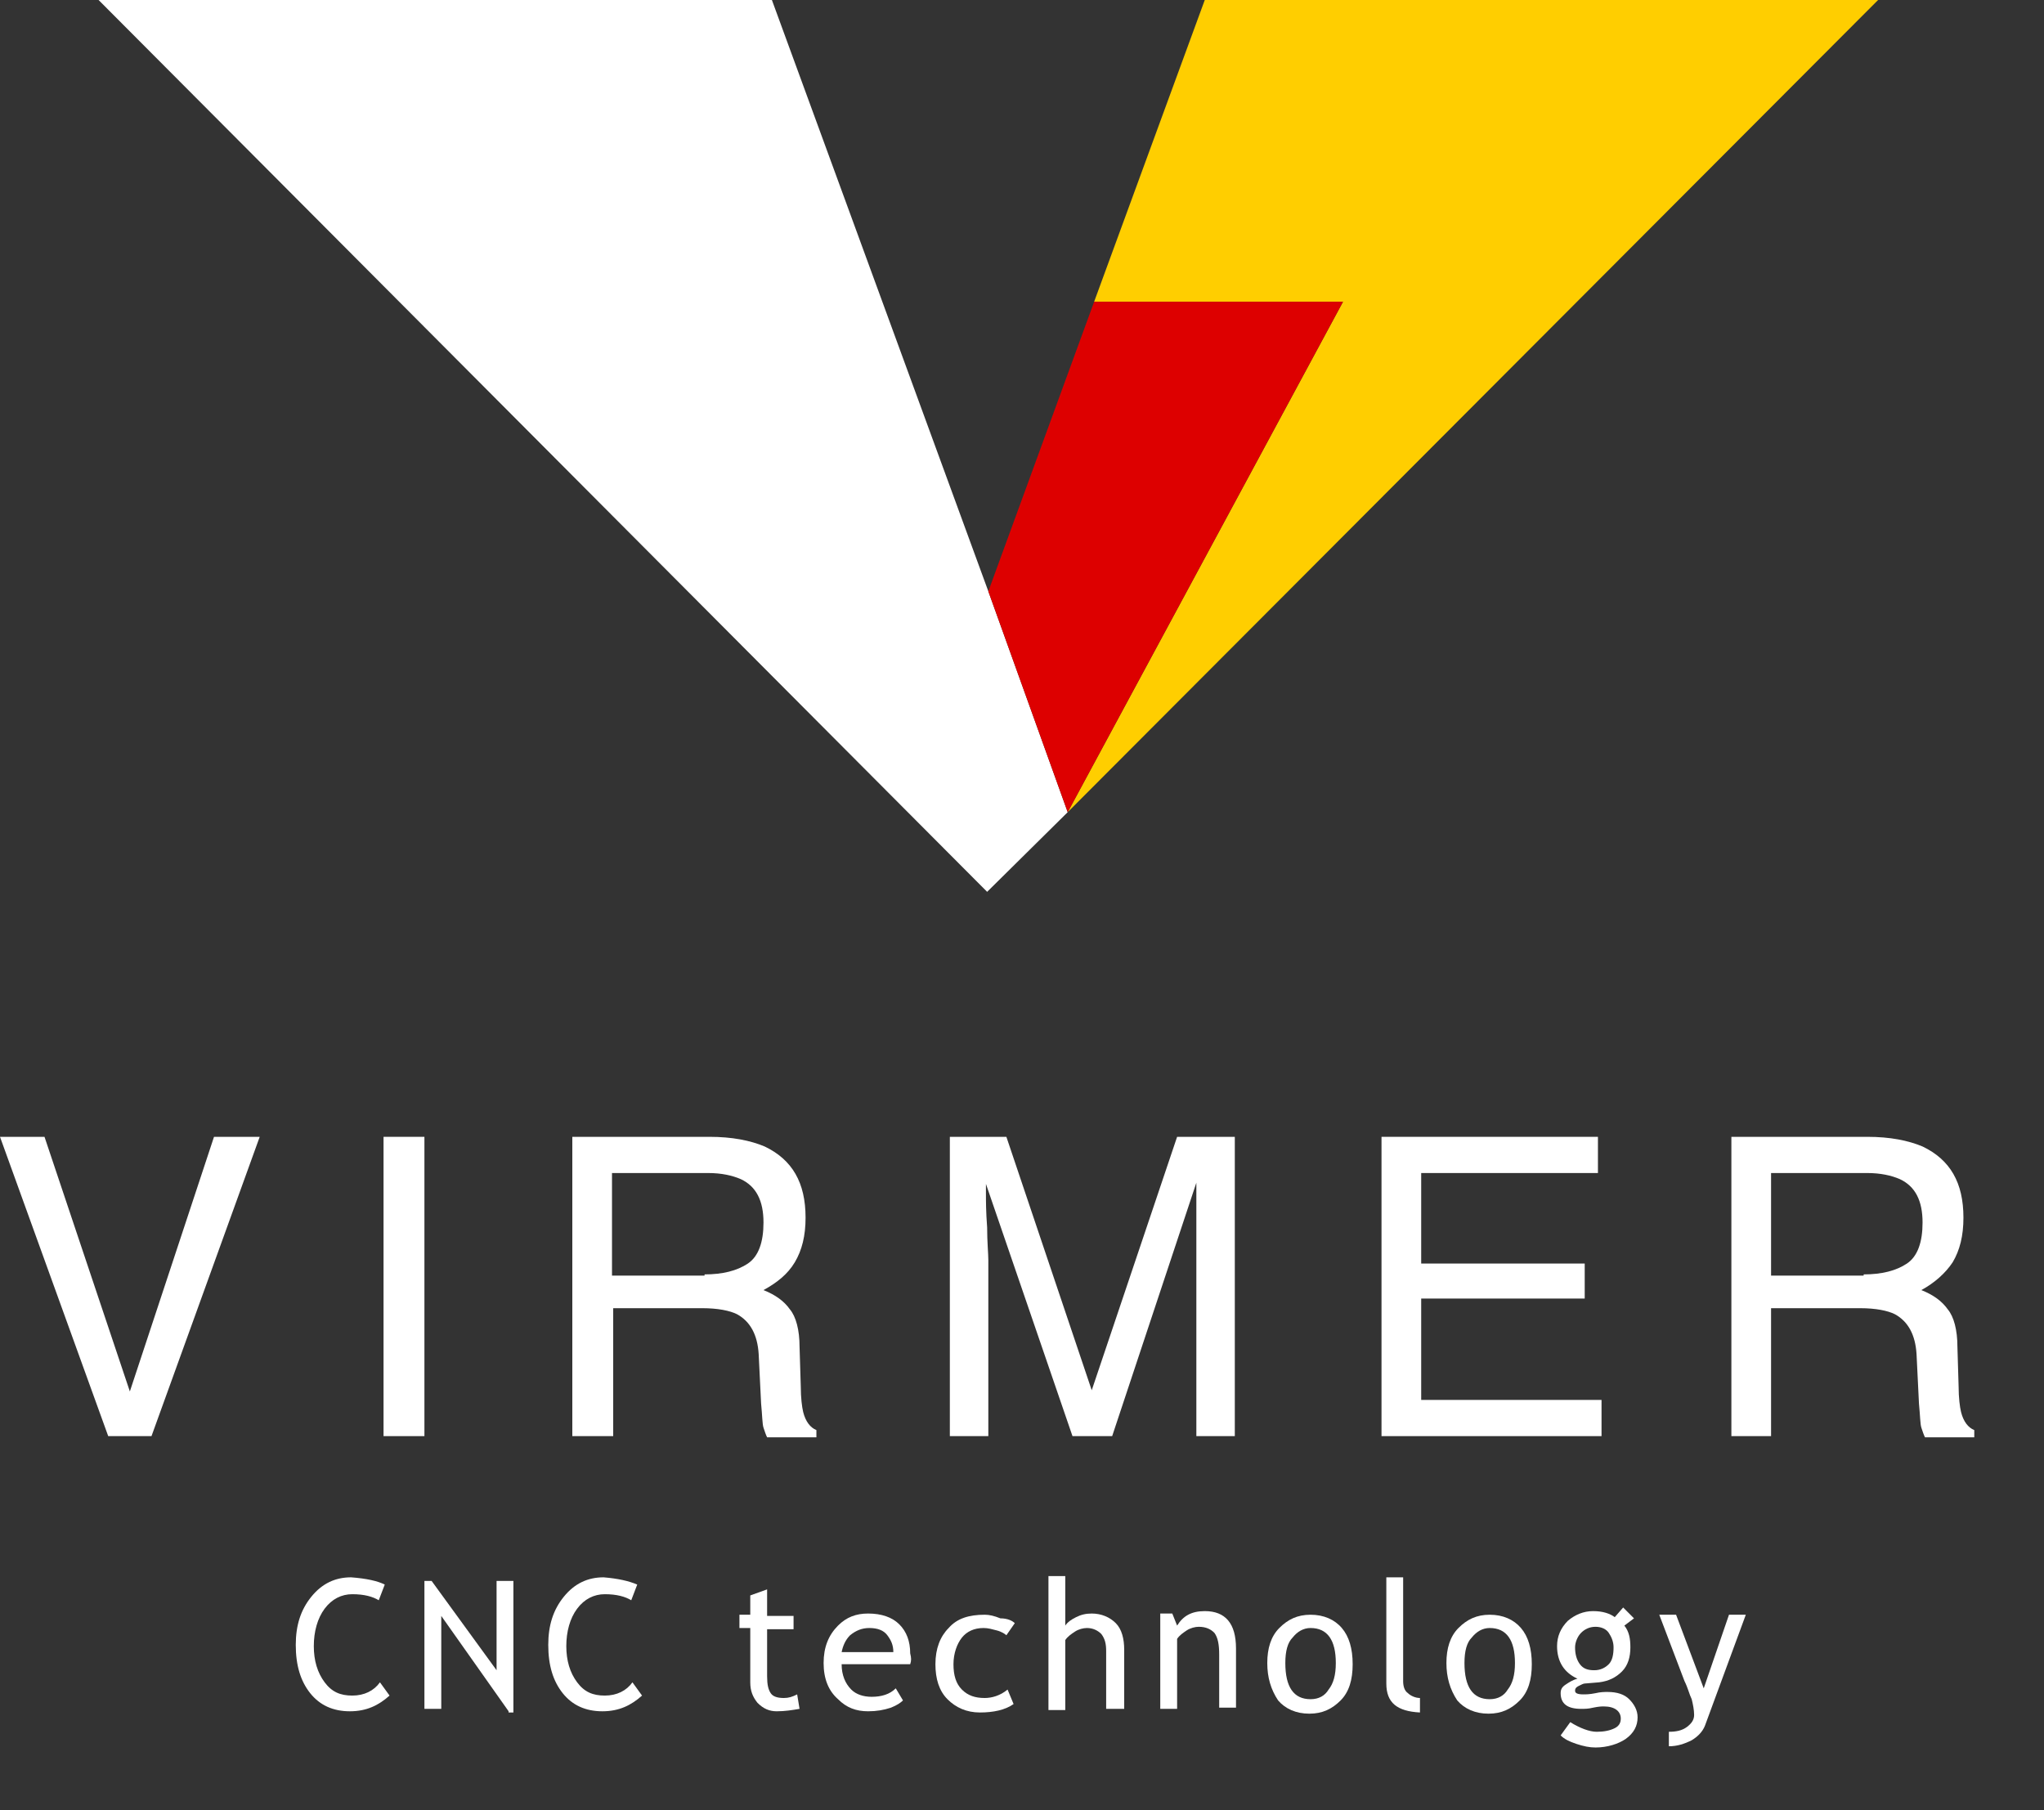 <?xml version="1.0" encoding="UTF-8"?> <svg xmlns="http://www.w3.org/2000/svg" width="70" height="62" viewBox="0 0 70 62" fill="none"><rect x="0" y="0" width="70" height="62" fill="#333333" stroke="none"/> <path d="M26.435 0H3.376L33.806 30.545L36.565 27.817L33.847 20.253L26.435 0Z" fill="white"></path> <path d="M41.259 0L37.471 10.333H45.994L36.565 27.817L64.318 0H41.259Z" fill="#FFCE00"></path> <path d="M37.471 10.333L33.847 20.253L36.565 27.817L45.994 10.333H37.471Z" fill="#DD0000"></path> <path d="M1.524 38.936L4.447 47.657L7.329 38.936H8.894L5.188 49.187H3.706L0 38.936H1.524Z" fill="white"></path> <path d="M13.135 38.936H14.535V49.187H13.135V38.936Z" fill="white"></path> <path d="M19.641 38.936H24.294C25.076 38.936 25.694 39.06 26.188 39.267C27.135 39.721 27.588 40.507 27.588 41.705C27.588 42.325 27.465 42.821 27.218 43.235C26.971 43.648 26.6 43.937 26.147 44.185C26.559 44.351 26.847 44.557 27.053 44.847C27.259 45.095 27.382 45.549 27.382 46.128L27.424 47.492C27.424 47.864 27.465 48.195 27.506 48.36C27.588 48.691 27.753 48.897 27.959 48.98V49.228H26.271C26.229 49.145 26.188 49.021 26.147 48.897C26.106 48.773 26.106 48.484 26.065 48.071L25.982 46.376C25.941 45.715 25.694 45.26 25.241 45.012C24.994 44.888 24.582 44.805 24.047 44.805H21V49.187H19.6V38.936H19.641ZM24.129 43.648C24.747 43.648 25.241 43.524 25.612 43.276C25.982 43.028 26.147 42.532 26.147 41.871C26.147 41.127 25.9 40.631 25.365 40.383C25.076 40.259 24.706 40.176 24.253 40.176H20.959V43.689H24.129V43.648Z" fill="white"></path> <path d="M32.488 38.936H34.465L37.388 47.616L40.312 38.936H42.288V49.187H40.971V43.111C40.971 42.904 40.971 42.573 40.971 42.077C40.971 41.581 40.971 41.085 40.971 40.507L38.088 49.187H36.729L33.765 40.548V40.879C33.765 41.127 33.765 41.499 33.806 42.036C33.806 42.532 33.847 42.945 33.847 43.152V49.187H32.529V38.936H32.488Z" fill="white"></path> <path d="M47.312 38.936H54.724V40.176H48.671V43.276H54.271V44.475H48.671V47.947H54.847V49.187H47.312V38.936Z" fill="white"></path> <path d="M59.294 38.936H63.947C64.729 38.936 65.347 39.06 65.841 39.267C66.788 39.721 67.241 40.507 67.241 41.705C67.241 42.325 67.118 42.821 66.871 43.235C66.624 43.607 66.253 43.937 65.8 44.185C66.212 44.351 66.5 44.557 66.706 44.847C66.912 45.095 67.035 45.549 67.035 46.128L67.076 47.492C67.076 47.864 67.118 48.195 67.159 48.36C67.241 48.691 67.406 48.897 67.612 48.98V49.228H65.924C65.882 49.145 65.841 49.021 65.8 48.897C65.759 48.773 65.759 48.484 65.718 48.071L65.635 46.376C65.594 45.715 65.347 45.26 64.894 45.012C64.647 44.888 64.235 44.805 63.7 44.805H60.653V49.187H59.294V38.936ZM63.824 43.648C64.441 43.648 64.935 43.524 65.306 43.276C65.677 43.028 65.841 42.532 65.841 41.871C65.841 41.127 65.594 40.631 65.059 40.383C64.771 40.259 64.4 40.176 63.947 40.176H60.653V43.689H63.824V43.648Z" fill="white"></path> <path d="M13.177 54.271L12.971 54.808C12.765 54.684 12.476 54.601 12.065 54.601C11.694 54.601 11.365 54.767 11.118 55.097C10.871 55.428 10.747 55.883 10.747 56.379C10.747 56.875 10.871 57.288 11.118 57.619C11.365 57.949 11.653 58.073 12.065 58.073C12.476 58.073 12.806 57.908 13.012 57.619L13.341 58.073C12.971 58.404 12.559 58.611 11.982 58.611C11.406 58.611 10.953 58.404 10.623 57.991C10.294 57.577 10.129 57.04 10.129 56.337C10.129 55.676 10.294 55.139 10.665 54.684C11.035 54.229 11.488 54.023 12.024 54.023C12.559 54.064 12.929 54.147 13.177 54.271Z" fill="white"></path> <path d="M17.418 58.611L15.112 55.345V58.528H14.535V54.147H14.782L17.006 57.205V54.147H17.582V58.652H17.418V58.611Z" fill="white"></path> <path d="M21.823 54.271L21.618 54.808C21.412 54.684 21.123 54.601 20.712 54.601C20.341 54.601 20.012 54.767 19.765 55.097C19.518 55.428 19.394 55.883 19.394 56.379C19.394 56.875 19.518 57.288 19.765 57.619C20.012 57.949 20.3 58.073 20.712 58.073C21.123 58.073 21.453 57.908 21.659 57.619L21.988 58.073C21.618 58.404 21.206 58.611 20.629 58.611C20.053 58.611 19.6 58.404 19.271 57.991C18.941 57.577 18.776 57.04 18.776 56.337C18.776 55.676 18.941 55.139 19.312 54.684C19.682 54.229 20.135 54.023 20.671 54.023C21.165 54.064 21.535 54.147 21.823 54.271Z" fill="white"></path> <path d="M25.694 55.759H25.323V55.304H25.694V54.643L26.271 54.436V55.345H27.177V55.8H26.271V57.412C26.271 57.701 26.312 57.867 26.394 57.991C26.477 58.115 26.641 58.156 26.847 58.156C27.012 58.156 27.135 58.115 27.3 58.032L27.382 58.528C27.135 58.569 26.888 58.611 26.6 58.611C26.353 58.611 26.147 58.528 25.941 58.321C25.776 58.115 25.694 57.908 25.694 57.619V55.759Z" fill="white"></path> <path d="M31.171 56.999H28.823C28.823 57.371 28.947 57.66 29.153 57.867C29.318 58.032 29.565 58.115 29.853 58.115C30.182 58.115 30.471 58.032 30.677 57.825L30.924 58.239C30.841 58.321 30.718 58.404 30.512 58.487C30.265 58.569 30.018 58.611 29.729 58.611C29.318 58.611 28.988 58.487 28.7 58.197C28.371 57.908 28.206 57.495 28.206 56.957C28.206 56.42 28.371 56.007 28.7 55.676C28.988 55.387 29.318 55.263 29.729 55.263C30.182 55.263 30.553 55.387 30.8 55.635C31.047 55.883 31.171 56.213 31.171 56.627C31.212 56.792 31.212 56.875 31.171 56.999ZM29.771 55.759C29.523 55.759 29.318 55.841 29.112 56.007C28.947 56.172 28.865 56.379 28.823 56.585H30.594C30.594 56.337 30.512 56.172 30.388 56.007C30.265 55.841 30.059 55.759 29.771 55.759Z" fill="white"></path> <path d="M34.753 55.593L34.465 56.007C34.423 55.965 34.3 55.883 34.135 55.841C33.971 55.8 33.847 55.759 33.682 55.759C33.353 55.759 33.106 55.883 32.941 56.089C32.776 56.296 32.653 56.627 32.653 56.999C32.653 57.371 32.735 57.66 32.941 57.867C33.147 58.073 33.394 58.156 33.724 58.156C33.971 58.156 34.259 58.073 34.506 57.867L34.712 58.363C34.423 58.569 34.012 58.652 33.559 58.652C33.106 58.652 32.735 58.487 32.447 58.197C32.159 57.908 32.035 57.495 32.035 56.999C32.035 56.461 32.2 56.048 32.488 55.759C32.776 55.428 33.188 55.304 33.724 55.304C33.888 55.304 34.053 55.345 34.259 55.428C34.506 55.428 34.671 55.511 34.753 55.593Z" fill="white"></path> <path d="M37.882 58.569V56.544C37.882 56.296 37.841 56.131 37.718 55.965C37.594 55.841 37.429 55.759 37.224 55.759C37.1 55.759 36.935 55.8 36.812 55.883C36.688 55.965 36.565 56.048 36.482 56.172V58.569H35.906V53.981H36.482V55.676C36.565 55.552 36.688 55.469 36.853 55.387C37.018 55.304 37.182 55.263 37.388 55.263C37.718 55.263 38.006 55.387 38.212 55.593C38.418 55.8 38.5 56.131 38.5 56.503V58.528H37.882V58.569Z" fill="white"></path> <path d="M41.753 58.569V56.668C41.753 56.337 41.712 56.089 41.588 55.924C41.465 55.8 41.3 55.717 41.053 55.717C40.929 55.717 40.765 55.759 40.641 55.841C40.518 55.924 40.394 56.007 40.312 56.131V58.528H39.735V55.263H40.147L40.312 55.676C40.518 55.345 40.806 55.18 41.259 55.18C41.959 55.18 42.329 55.593 42.329 56.461V58.487H41.753V58.569Z" fill="white"></path> <path d="M43.4 56.957C43.4 56.461 43.523 56.048 43.812 55.759C44.1 55.469 44.429 55.304 44.882 55.304C45.335 55.304 45.706 55.469 45.953 55.759C46.2 56.048 46.324 56.461 46.324 56.999C46.324 57.536 46.2 57.949 45.912 58.239C45.623 58.528 45.294 58.693 44.841 58.693C44.388 58.693 44.018 58.528 43.771 58.239C43.523 57.867 43.4 57.453 43.4 56.957ZM44.018 56.957C44.018 57.784 44.306 58.197 44.882 58.197C45.171 58.197 45.377 58.073 45.5 57.867C45.665 57.66 45.747 57.371 45.747 56.957C45.747 56.172 45.459 55.759 44.882 55.759C44.635 55.759 44.429 55.883 44.265 56.089C44.1 56.255 44.018 56.544 44.018 56.957Z" fill="white"></path> <path d="M47.477 57.66V54.023H48.053V57.577C48.053 57.743 48.094 57.908 48.218 57.991C48.3 58.073 48.465 58.156 48.629 58.156V58.652C47.847 58.611 47.477 58.321 47.477 57.66Z" fill="white"></path> <path d="M49.535 56.957C49.535 56.461 49.659 56.048 49.947 55.759C50.235 55.469 50.565 55.304 51.018 55.304C51.471 55.304 51.841 55.469 52.088 55.759C52.335 56.048 52.459 56.461 52.459 56.999C52.459 57.536 52.335 57.949 52.047 58.239C51.759 58.528 51.429 58.693 50.977 58.693C50.523 58.693 50.153 58.528 49.906 58.239C49.659 57.867 49.535 57.453 49.535 56.957ZM50.153 56.957C50.153 57.784 50.441 58.197 51.018 58.197C51.306 58.197 51.512 58.073 51.635 57.867C51.8 57.66 51.882 57.371 51.882 56.957C51.882 56.172 51.594 55.759 51.018 55.759C50.771 55.759 50.565 55.883 50.4 56.089C50.235 56.255 50.153 56.544 50.153 56.957Z" fill="white"></path> <path d="M53.447 59.437L53.776 58.983C54.106 59.189 54.435 59.313 54.682 59.313C54.929 59.313 55.135 59.272 55.3 59.189C55.465 59.107 55.506 58.983 55.506 58.859C55.506 58.611 55.3 58.445 54.929 58.445C54.847 58.445 54.765 58.445 54.559 58.487C54.394 58.528 54.271 58.528 54.147 58.528C53.694 58.528 53.447 58.363 53.447 57.991C53.447 57.867 53.488 57.784 53.612 57.701C53.735 57.619 53.859 57.536 54.023 57.495C53.571 57.288 53.324 56.916 53.324 56.379C53.324 56.048 53.447 55.759 53.694 55.511C53.941 55.304 54.229 55.18 54.559 55.18C54.888 55.18 55.135 55.263 55.3 55.387L55.588 55.056L55.959 55.428L55.629 55.676C55.794 55.883 55.835 56.131 55.835 56.42C55.835 56.751 55.753 57.04 55.547 57.247C55.341 57.453 55.094 57.577 54.765 57.619L54.271 57.66C54.229 57.66 54.147 57.701 54.065 57.743C53.982 57.784 53.941 57.825 53.941 57.908C53.941 57.991 54.023 58.032 54.229 58.032C54.312 58.032 54.435 58.032 54.641 57.991C54.806 57.949 54.971 57.949 55.053 57.949C55.382 57.949 55.629 58.032 55.794 58.197C55.959 58.363 56.082 58.569 56.082 58.817C56.082 59.107 55.959 59.355 55.671 59.561C55.423 59.727 55.053 59.851 54.641 59.851C54.435 59.851 54.229 59.809 53.982 59.727C53.735 59.644 53.571 59.561 53.447 59.437ZM54.641 55.717C54.435 55.717 54.271 55.8 54.147 55.924C54.023 56.048 53.941 56.255 53.941 56.42C53.941 56.627 53.982 56.833 54.106 56.999C54.229 57.164 54.394 57.205 54.6 57.205C54.806 57.205 54.971 57.123 55.094 56.999C55.218 56.875 55.259 56.668 55.259 56.42C55.259 56.213 55.176 56.048 55.094 55.924C55.012 55.8 54.847 55.717 54.641 55.717Z" fill="white"></path> <path d="M58.388 59.107C58.306 59.313 58.141 59.479 57.935 59.603C57.688 59.727 57.441 59.809 57.153 59.809V59.313C57.4 59.313 57.606 59.272 57.771 59.148C57.935 59.024 58.018 58.9 58.018 58.735C58.018 58.569 57.977 58.363 57.935 58.197C57.853 58.032 57.812 57.825 57.688 57.577L56.824 55.304H57.4L58.347 57.825L59.212 55.304H59.788L58.388 59.107Z" fill="white"></path> </svg> 